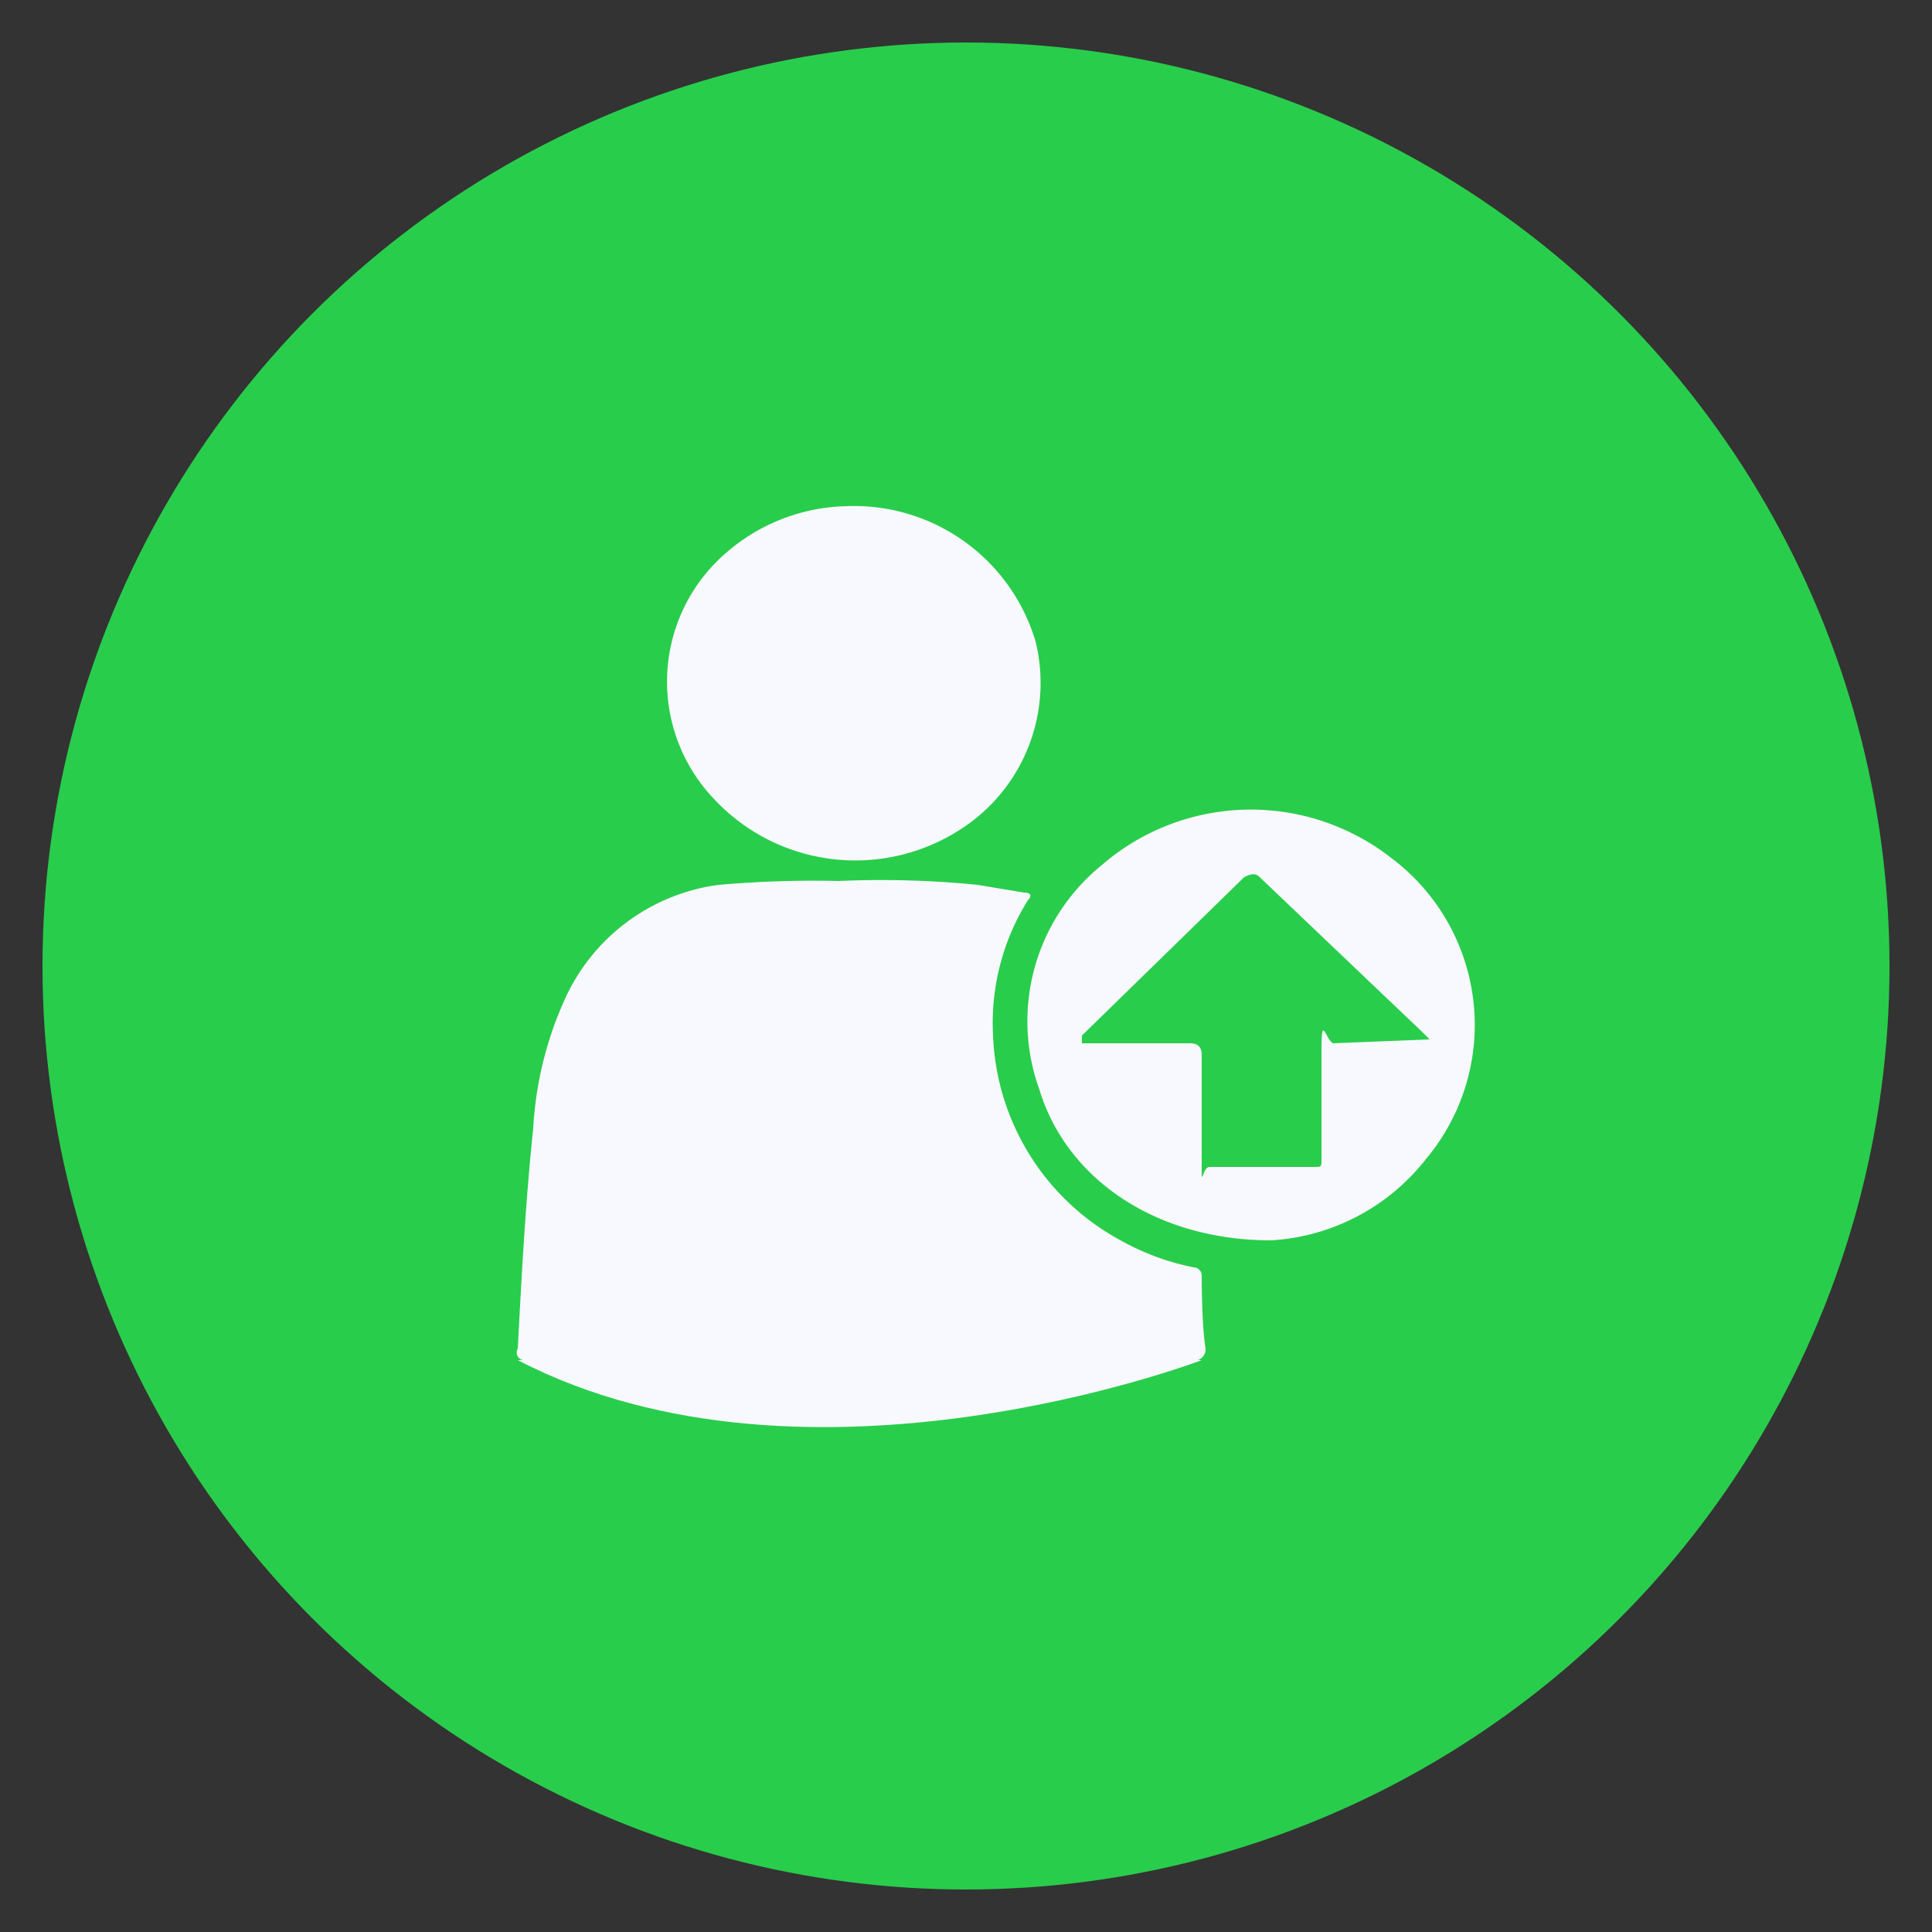 <svg xmlns="http://www.w3.org/2000/svg" id="Layer_1" data-name="Layer 1" viewBox="0 0 50 50"><rect x="0" y="0" width="50" height="50" fill="#333333" stroke="none"/><defs><style>.cls-1{fill:#29cd4c;}.cls-2{fill:#f8f8ff;}</style></defs><title>Healthcare - Enable Users</title><circle class="cls-1" cx="25" cy="25" r="23.9"></circle><path class="cls-2" d="M21.7,22.8a25.1,25.1,0,0,1,3.6.1l1.2.2c.2,0,.2.1.1.2a6,6,0,0,0-.9,3.5A6.3,6.3,0,0,0,29,32.1a6.4,6.4,0,0,0,1.9.7c.1,0,.2.1.2.2s0,1.3.1,1.9a.3.3,0,0,1-.2.3,19.4,19.4,0,0,1-4.2.9l-4.8.4H18.5a8.9,8.9,0,0,1-1.8-.4l-3.1-.9a.2.2,0,0,1-.2-.3c.1-1.9.2-3.8.4-5.7a9.3,9.3,0,0,1,.8-3.3,5.1,5.1,0,0,1,4-3A28.2,28.2,0,0,1,21.7,22.8Z"></path><path class="cls-2" d="M32.9,32.1c-3,0-5.3-1.6-6-3.9a5.2,5.2,0,0,1,1.6-5.8,5.9,5.9,0,0,1,7.5-.2,5.4,5.4,0,0,1,.9,7.8A5.5,5.5,0,0,1,32.9,32.1ZM37,26.9H37l-.2-.2-4.2-4c-.1-.1-.2-.1-.4,0L28,26.8v.2h2.8c.2,0,.3.1.3.3s0,1.8,0,2.7,0,.2.2.2h2.7c.2,0,.2,0,.2-.2s0-1.8,0-2.8.1-.3.3-.2Z"></path><path class="cls-2" d="M21.9,13.1a4.9,4.9,0,0,1,4.9,3.5,4.5,4.5,0,0,1-2,4.9,5,5,0,0,1-6.3-.8,4.4,4.4,0,0,1,.3-6.4A4.9,4.9,0,0,1,21.9,13.1Z"></path><path class="cls-2" d="M31.1,35.2s-10.2,3.9-17.7,0Z"></path></svg>